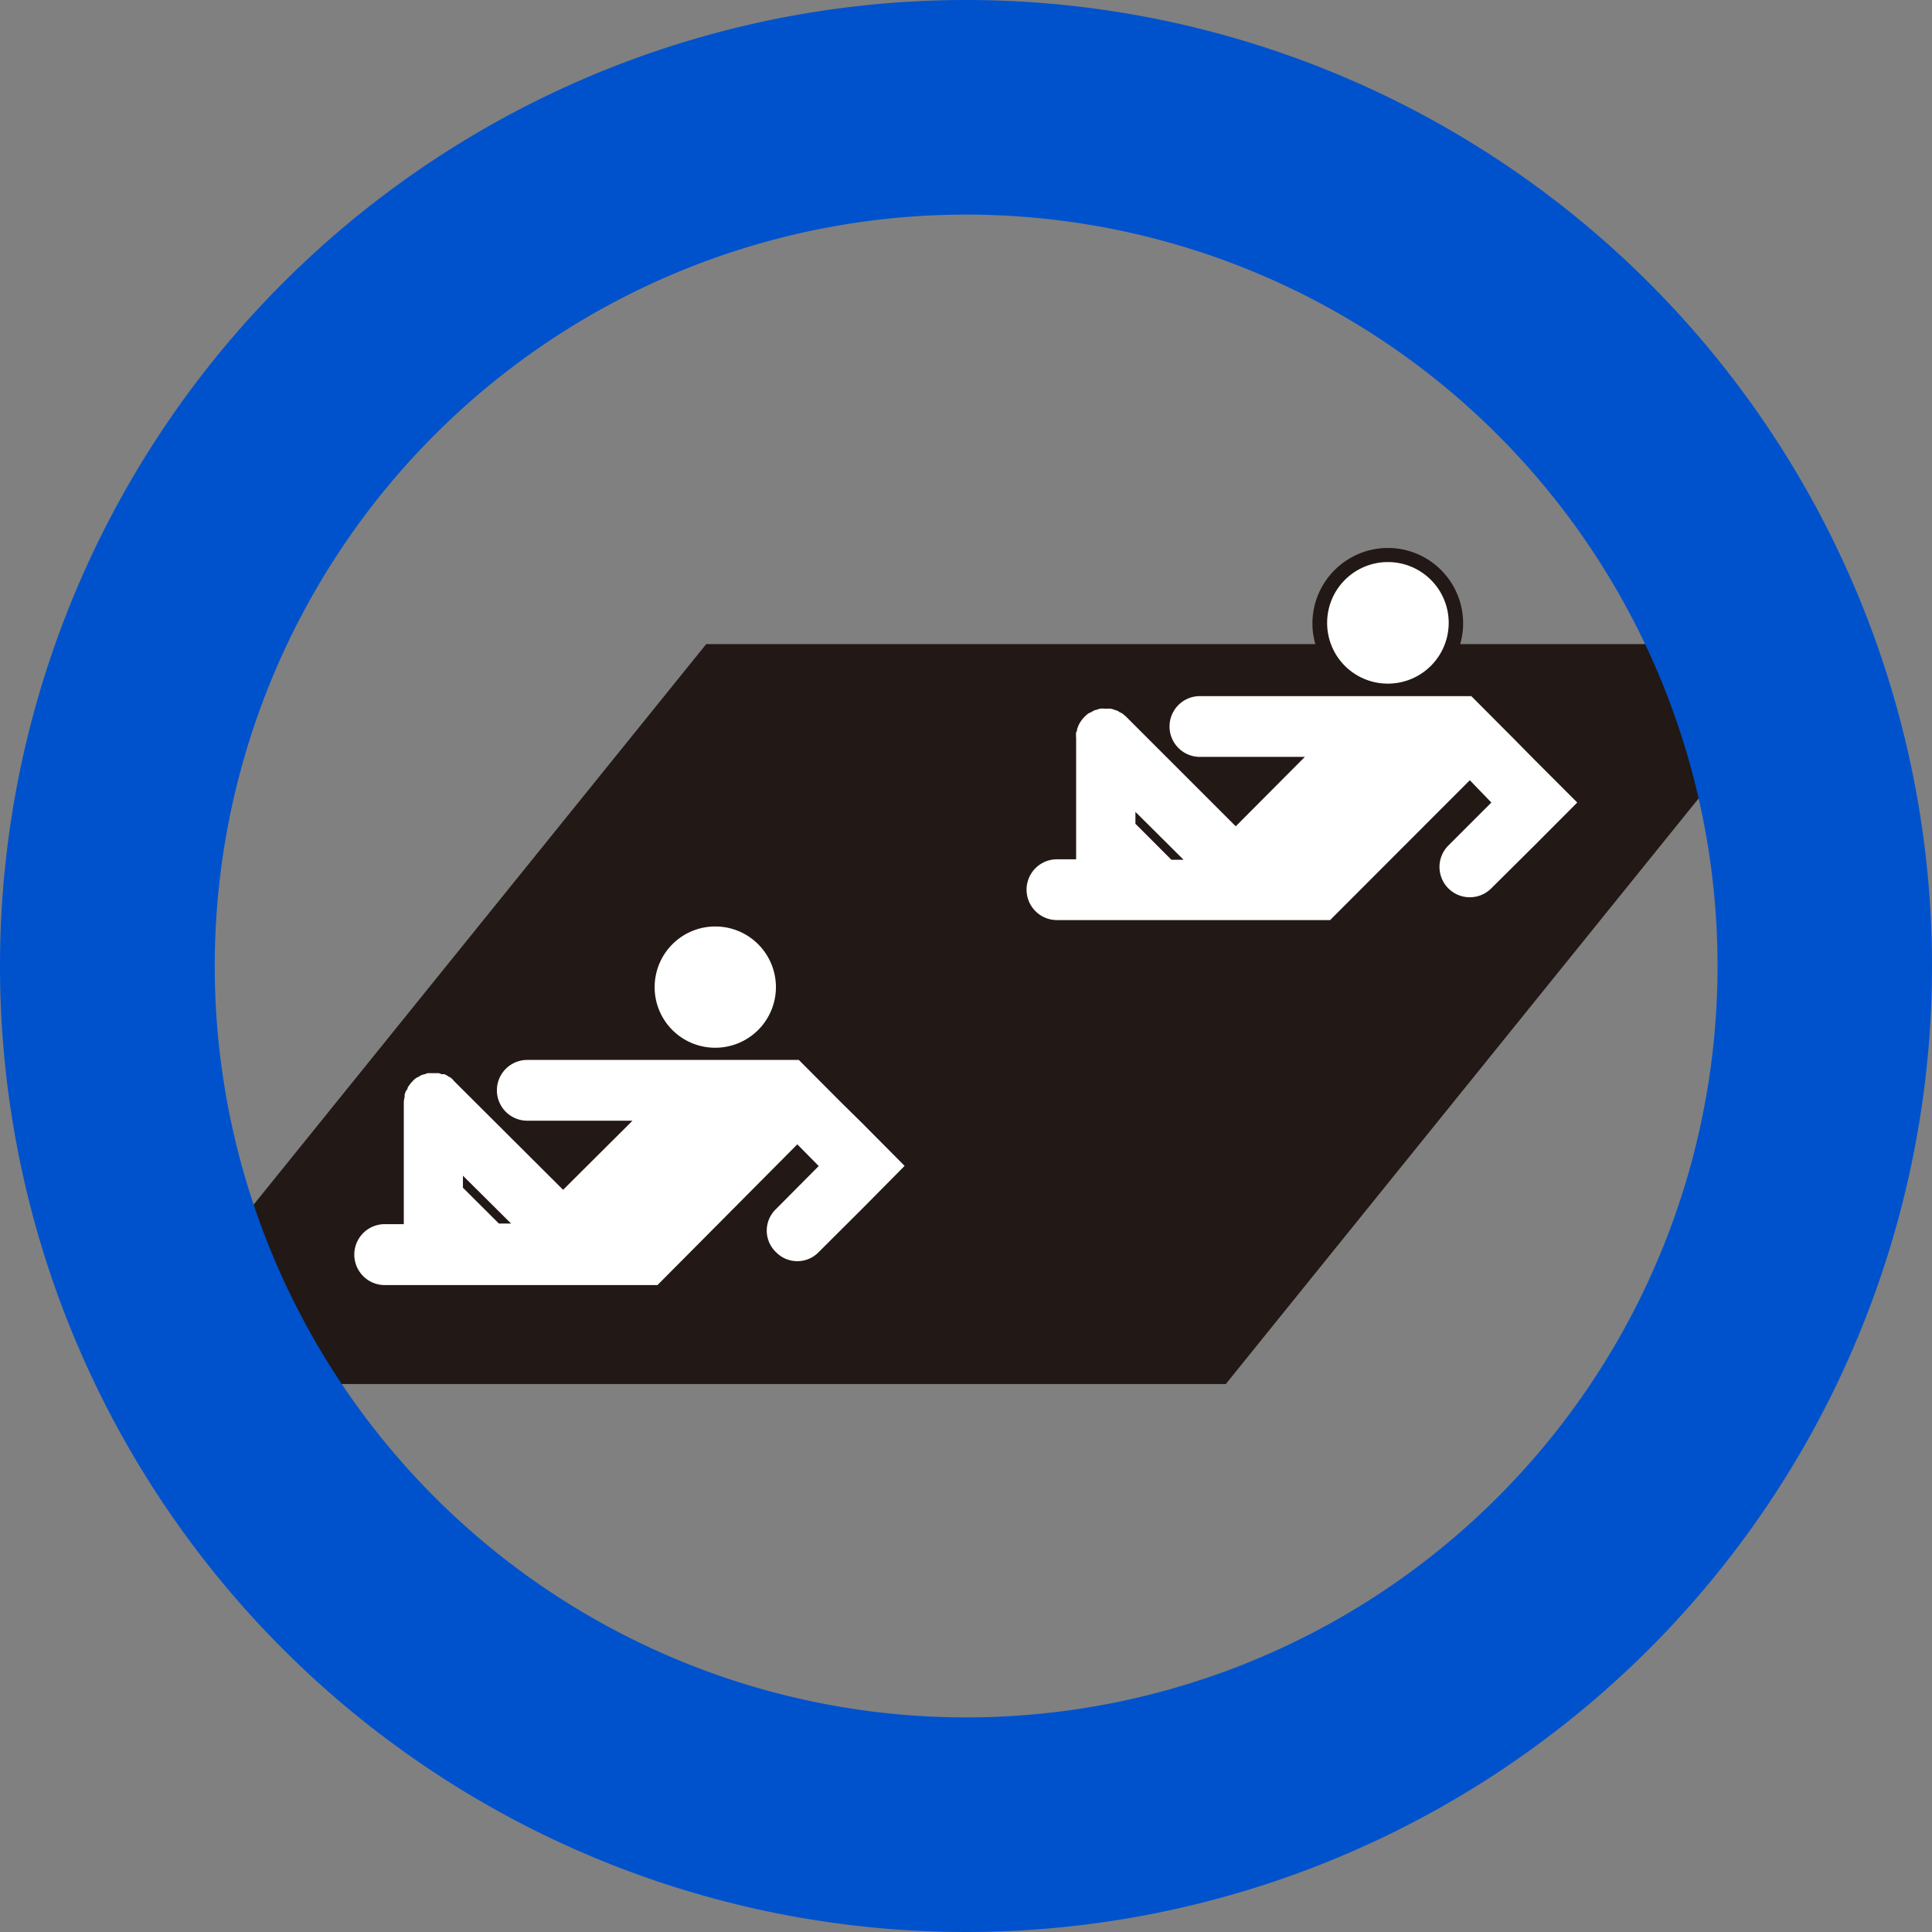 <svg xmlns="http://www.w3.org/2000/svg" viewBox="0 0 130 130"><rect x="0" y="0" width="130" height="130" fill="#808080" stroke="none"/><defs><style>.cls-1{fill:#221815;}.cls-2{fill:#fff;}.cls-3{fill:#0052cc;}</style></defs><title>ico_allow_seat</title><g id="レイヤー_2" data-name="レイヤー 2"><g id="side"><polygon class="cls-1" points="82.48 93.13 7.32 93.13 47.52 43.34 122.68 43.34 82.48 93.13"/><path class="cls-2" d="M48.14,70.5a4.08,4.08,0,1,0-4.09-4.07,4.07,4.07,0,0,0,4.09,4.07"/><path class="cls-2" d="M58,75.56l-1.45-1.43-2.8-2.81H35.48a2,2,0,1,0,0,4.09h7.08l-4.67,4.65-7.35-7.33a1,1,0,0,0-.3-.27s-.07,0-.12-.07l-.21-.11-.2,0a1.14,1.14,0,0,0-.19-.07l-.37,0h0l-.37,0a1.32,1.32,0,0,0-.19.07,1,1,0,0,0-.21.06c-.07,0-.11.07-.19.1l-.16.08a1.35,1.35,0,0,0-.3.27h0a1.81,1.81,0,0,0-.23.29.39.39,0,0,0-.08.15c0,.07-.08.15-.12.2a1.32,1.32,0,0,1-.07.2.85.85,0,0,0,0,.18,1.36,1.36,0,0,0-.06.4v8.16H25.89a2.05,2.05,0,1,0,0,4.1H44.24L53.65,77l1.44,1.46-2.88,2.9a2,2,0,0,0,0,2.89,2,2,0,0,0,2.88,0L58,81.35l2.87-2.9ZM33.57,82.33l-2.42-2.41v-.81l3.24,3.22Z"/><path class="cls-1" d="M88.31,41.94a5.07,5.07,0,1,0,5.09-5.07,5.09,5.09,0,0,0-5.09,5.07"/><path class="cls-1" d="M99,45.85H80.74a3,3,0,0,0-3,2.92l-1.21-1.22L76,47.1,75.82,47l-.37-.19-.26-.07-.1,0-.15,0-.53-.06-.65.06h-.07l-.23.09-.09,0-.16.06L73,47a2.4,2.4,0,0,0-.26.14l-.46.36c0,.06-.4.49-.4.49l0,.06-.1.2,0,.08-.07.17-.1.26c0,.1-.07.31-.07.31l-.06.58v7.19h-.21a3,3,0,0,0,0,6.06H89.91s7.8-7.8,9-9L99,54c-.8.81-2.19,2.18-2.19,2.18a3,3,0,0,0,0,4.28,3,3,0,0,0,4.28,0L107.52,54,99.4,45.85ZM85.41,51.91c-1.05,1.07-1.69,1.7-2.26,2.29l-2.27-2.29Z"/><path class="cls-2" d="M93.4,46a4.09,4.09,0,1,0-4.1-4.09A4.08,4.08,0,0,0,93.4,46"/><path class="cls-2" d="M103.24,51.11l-1.44-1.46L99,46.84H80.74a2,2,0,0,0,0,4.09H87.8l-4.65,4.67-7.34-7.34a2.32,2.32,0,0,0-.31-.26.6.6,0,0,0-.15-.07,1,1,0,0,0-.2-.12l-.2-.06a.84.84,0,0,0-.19-.06,2,2,0,0,0-.37,0h0a1.54,1.54,0,0,0-.39,0,.63.63,0,0,0-.17.06,1.1,1.1,0,0,0-.22.06l-.19.11-.16.07a1.84,1.84,0,0,0-.3.26h0v0a1.9,1.9,0,0,0-.23.28l-.1.16a1.39,1.39,0,0,0-.09.2,1.57,1.57,0,0,0-.07.21c0,.06,0,.11-.06.17a2.07,2.07,0,0,0,0,.39v8.16H71.12a2,2,0,0,0,0,4.09H89.5l9.4-9.41L100.35,54l-2.9,2.9a2,2,0,0,0,2.9,2.87l2.89-2.87,2.89-2.9ZM78.82,57.85,76.4,55.43v-.8l3.24,3.22Z"/><path class="cls-3" d="M65,0a65,65,0,1,0,65,65A65,65,0,0,0,65,0m0,115.56A50.56,50.56,0,1,1,115.57,65,50.55,50.55,0,0,1,65,115.56"/></g></g></svg>